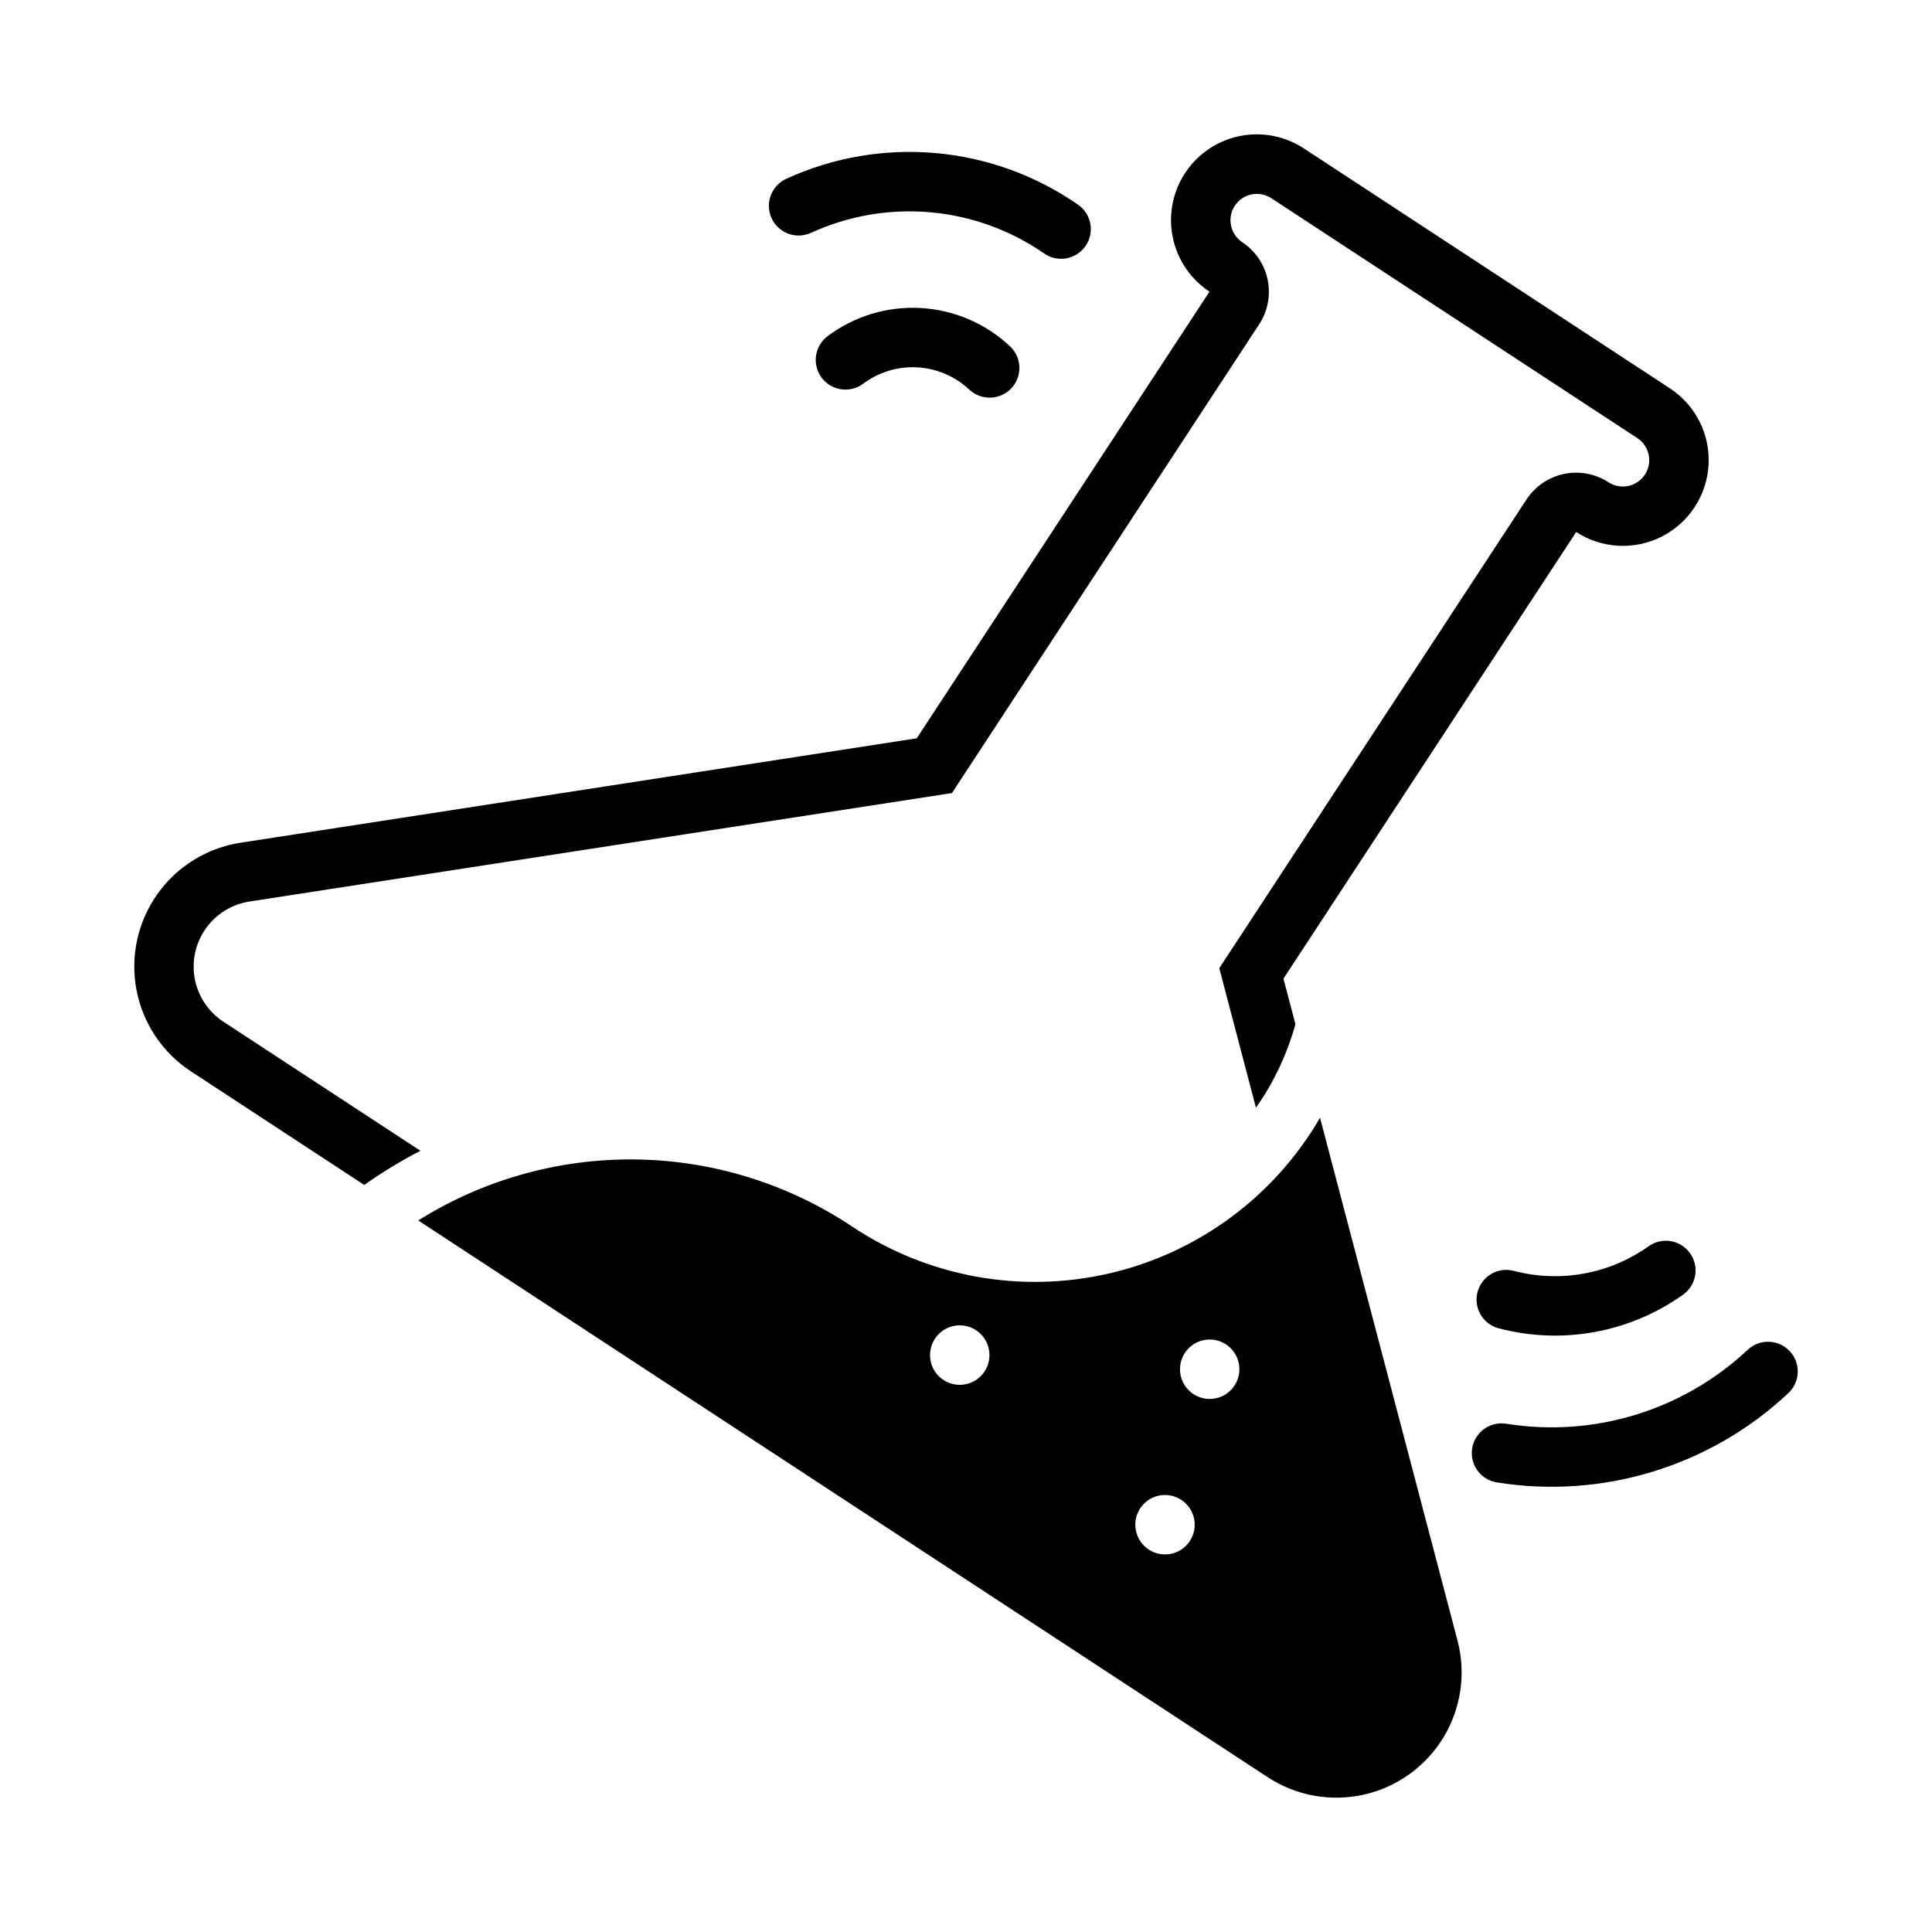 <?xml version="1.0" encoding="UTF-8"?>
<!-- Uploaded to: SVG Repo, www.svgrepo.com, Generator: SVG Repo Mixer Tools -->
<svg fill="#000000" width="800px" height="800px" version="1.1" viewBox="144 144 512 512" xmlns="http://www.w3.org/2000/svg">
 <g>
  <path d="m493.82 440.22c-12.105 20.852-32.289 35.773-55.773 41.23-23.488 5.457-48.184 0.961-68.242-12.418-16.973-11.312-36.852-17.48-57.25-17.766-20.398-0.285-40.441 5.332-57.723 16.168l225.12 147.54c7.527 4.934 16.738 6.598 25.52 4.613 8.777-1.984 16.375-7.453 21.051-15.145 4.672-7.695 6.019-16.953 3.738-25.66zm-95.695 55.012c2.125-0.059 4.184 0.746 5.707 2.231 1.523 1.48 2.383 3.516 2.383 5.644 0.004 2.09-0.824 4.098-2.301 5.578-1.477 1.48-3.481 2.312-5.57 2.312-2.094 0-4.098-0.832-5.574-2.312-1.477-1.48-2.305-3.488-2.301-5.578 0-4.266 3.394-7.758 7.656-7.875zm66.238 3.754c2.125-0.059 4.184 0.746 5.707 2.227 1.52 1.484 2.379 3.519 2.379 5.644 0.004 2.09-0.824 4.094-2.301 5.57-1.477 1.48-3.481 2.309-5.57 2.309-2.09 0-4.094-0.828-5.57-2.309-1.477-1.477-2.305-3.481-2.301-5.57-0.004-4.266 3.391-7.754 7.656-7.871zm-11.84 41.203c2.125-0.059 4.184 0.746 5.707 2.231 1.523 1.48 2.383 3.516 2.379 5.641 0.004 2.09-0.828 4.094-2.305 5.57-1.477 1.477-3.477 2.305-5.566 2.305-2.086 0-4.09-0.828-5.566-2.305-1.477-1.477-2.305-3.481-2.305-5.57-0.004-4.262 3.394-7.754 7.656-7.871z"/>
  <path d="m358.92 205.71c20.121-9.227 43.617-7.144 61.801 5.473 3.57 2.477 8.473 1.59 10.953-1.98 2.477-3.57 1.594-8.477-1.977-10.957-22.754-15.793-52.156-18.402-77.336-6.859-3.953 1.812-5.691 6.484-3.879 10.438s6.484 5.691 10.438 3.879z"/>
  <path d="m400.89 247.25c3.168 2.977 8.148 2.82 11.125-0.348 2.977-3.168 2.824-8.145-0.34-11.125-6.473-6.078-14.883-9.676-23.746-10.156-8.867-0.48-17.617 2.191-24.703 7.539-3.402 2.641-4.051 7.523-1.457 10.961 2.594 3.434 7.465 4.152 10.938 1.605 4.125-3.106 9.219-4.656 14.375-4.375 5.156 0.285 10.047 2.383 13.809 5.922z"/>
  <path d="m540.66 536.85c28.031 4.5 56.566-4.234 77.273-23.656 3.172-2.977 3.328-7.957 0.355-11.129s-7.957-3.332-11.129-0.355c-17.152 16.086-40.785 23.32-64.004 19.594-4.293-0.684-8.324 2.238-9.016 6.527-0.688 4.289 2.231 8.328 6.519 9.02z"/>
  <path d="m580.9 474.27c-10.348 7.367-23.438 9.758-35.723 6.519-4.203-1.105-8.508 1.406-9.617 5.609-1.105 4.203 1.402 8.512 5.606 9.617 16.805 4.43 34.711 1.164 48.867-8.918 3.543-2.523 4.371-7.438 1.852-10.98-2.523-3.543-7.441-4.371-10.984-1.848z"/>
  <path d="m203.21 414.77c-3.961-2.594-6.699-6.688-7.586-11.34-0.883-4.652 0.16-9.465 2.891-13.332 2.734-3.867 6.918-6.461 11.602-7.184l186.16-28.746 81.414-124.22v0.004c2.289-3.492 3.098-7.75 2.246-11.84-0.852-4.086-3.289-7.668-6.781-9.957-3.16-2.144-4.016-6.422-1.922-9.617 2.09-3.191 6.359-4.113 9.582-2.07l97.18 63.695c3.16 2.141 4.016 6.422 1.922 9.613s-6.359 4.117-9.582 2.074c-3.492-2.293-7.75-3.102-11.836-2.254-4.09 0.848-7.672 3.285-9.965 6.773l-81.414 124.21 9.723 36.977c4.731-6.727 8.27-14.215 10.457-22.141l-3.172-12.062 77.574-118.36c6.793 4.414 15.418 4.879 22.648 1.223 7.227-3.656 11.965-10.883 12.434-18.969 0.469-8.086-3.402-15.809-10.16-20.277l-97.18-63.695c-6.789-4.414-15.418-4.883-22.648-1.227s-11.965 10.883-12.434 18.973c-0.469 8.086 3.402 15.812 10.16 20.277l-77.574 118.36-179.24 27.684c-8.895 1.375-16.852 6.305-22.047 13.66-5.191 7.356-7.176 16.5-5.492 25.348 1.68 8.844 6.879 16.625 14.41 21.562l45.953 30.121c4.738-3.375 9.715-6.402 14.887-9.062z"/>
 </g>
</svg>